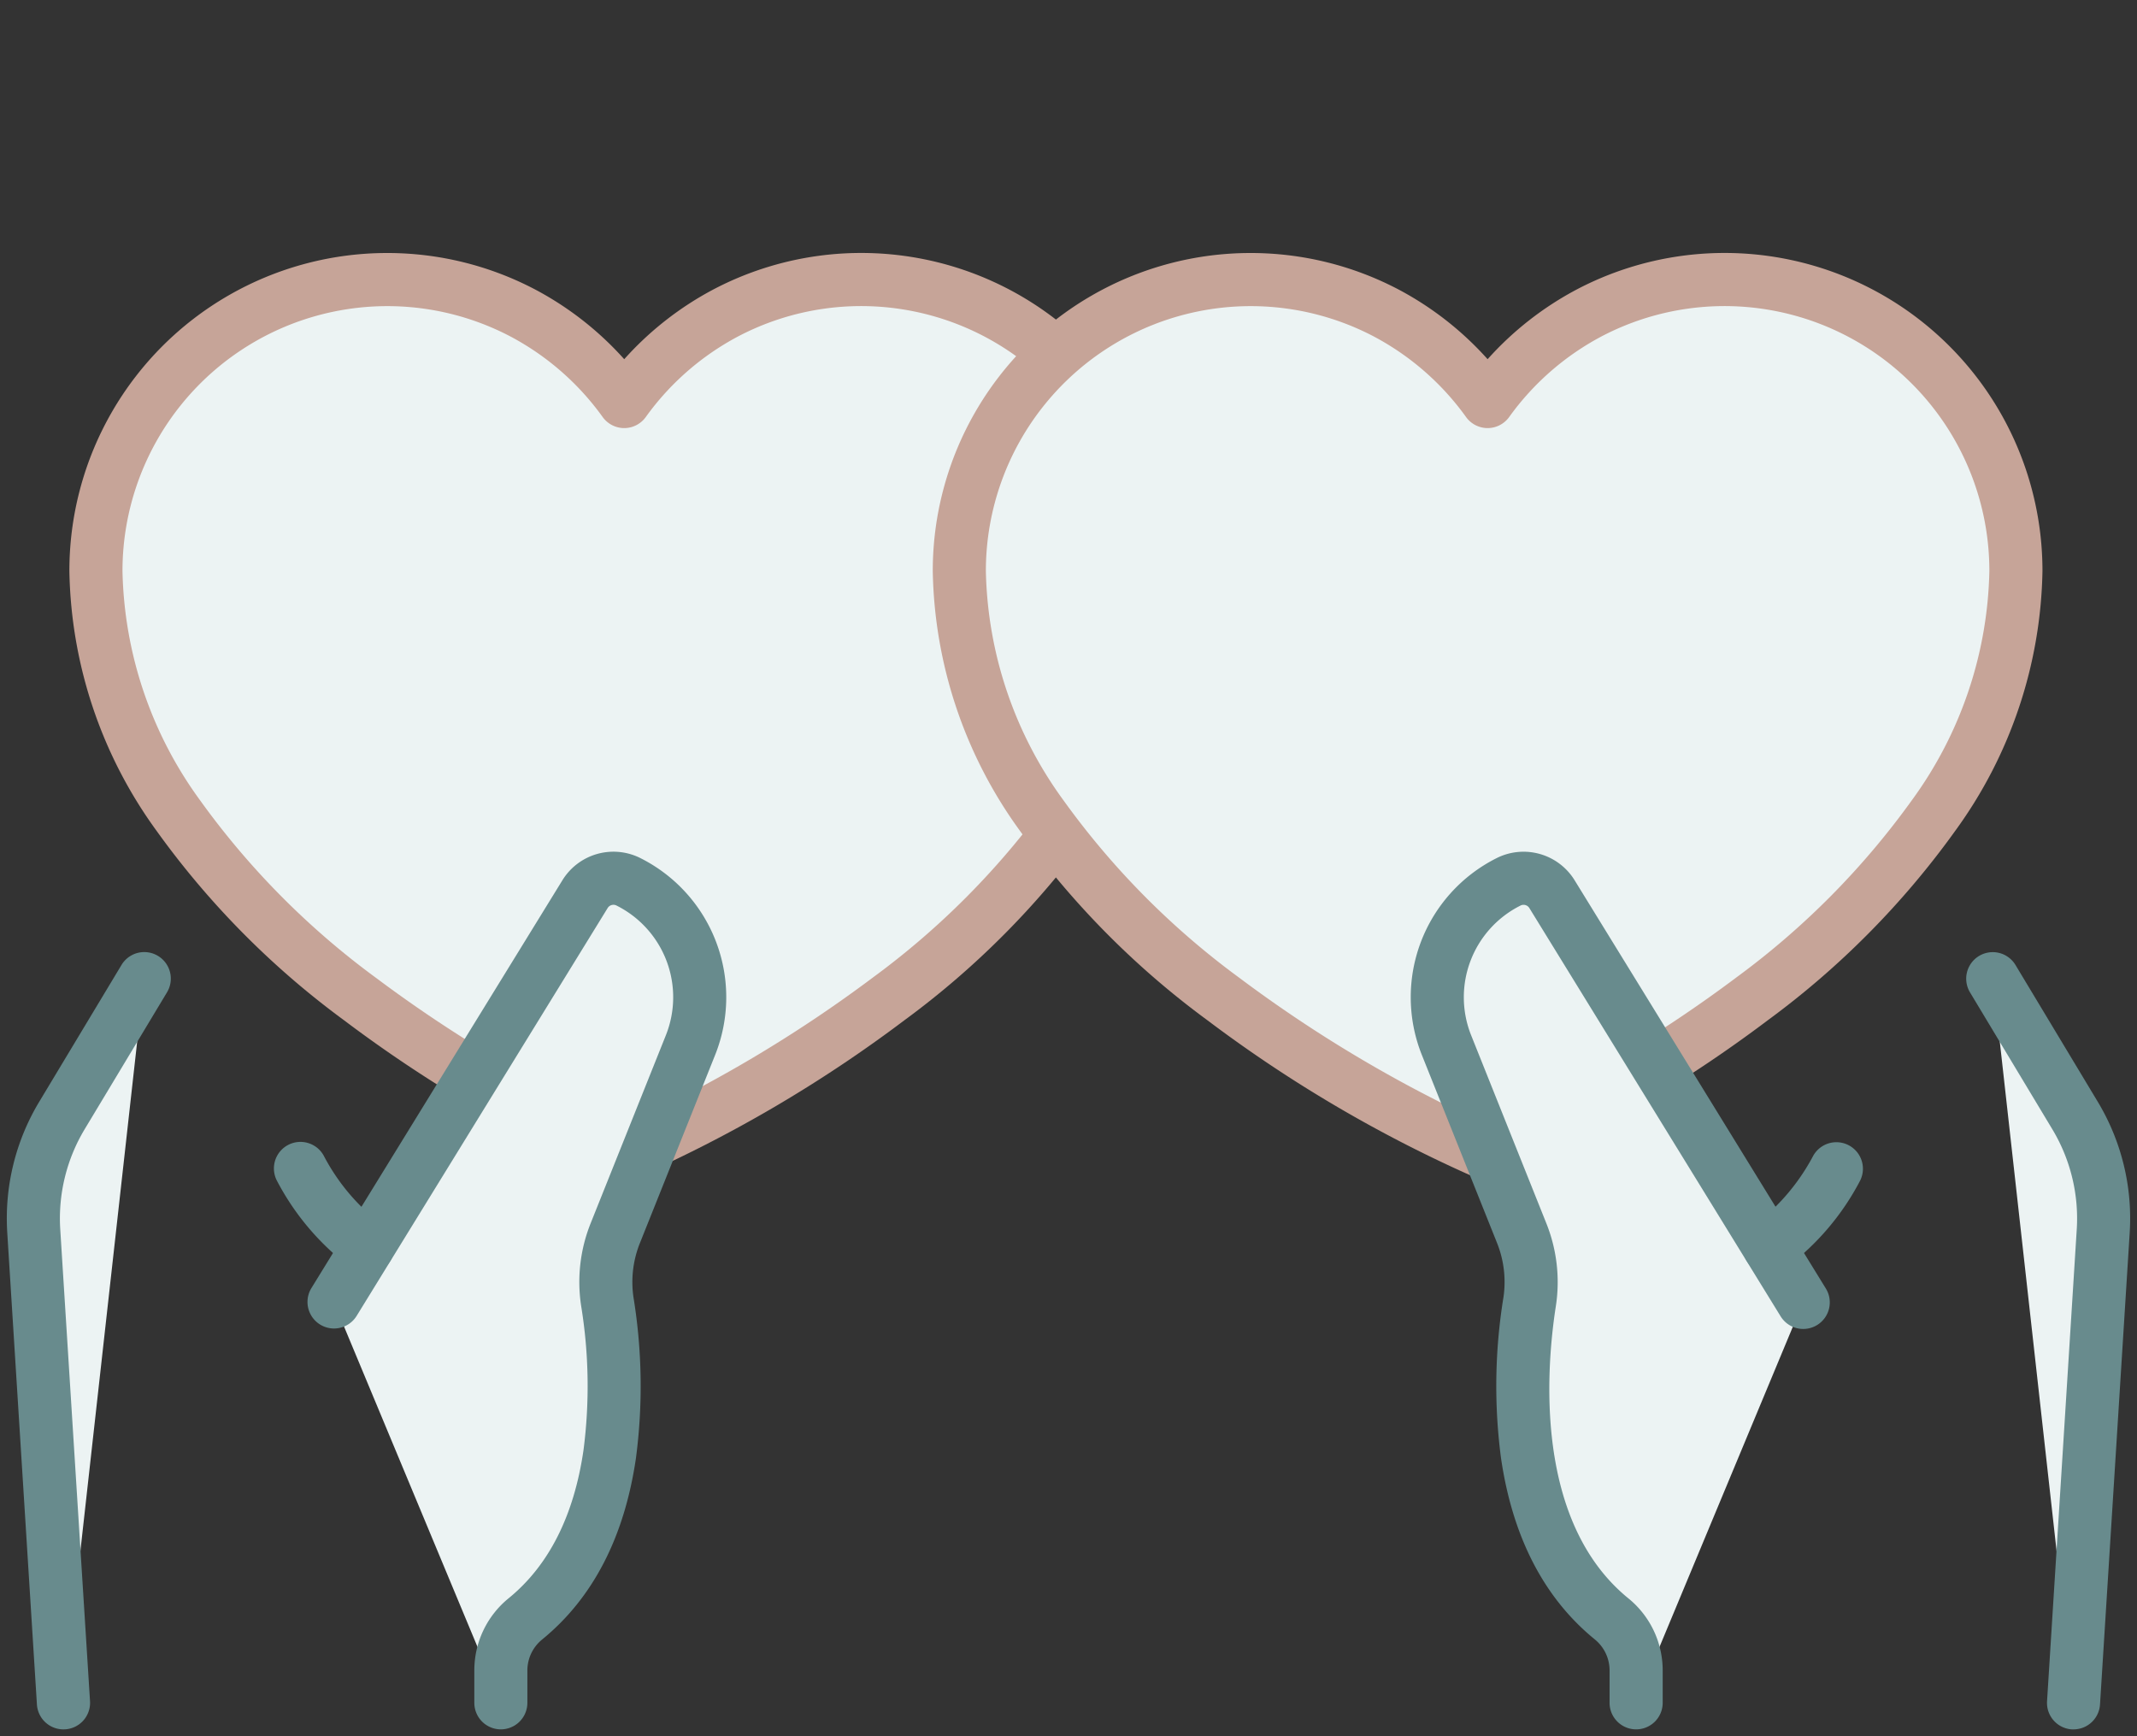 <?xml version="1.0" encoding="utf-8"?><svg xmlns="http://www.w3.org/2000/svg" xmlns:xlink="http://www.w3.org/1999/xlink" width="120.735" height="98.097" viewBox="0 0 120.735 98.097">
  <rect x="0" y="0" width="120.735" height="98.097" fill="#333333" stroke="none"/>
  <defs>
    <clipPath id="clip-path">
      <rect id="Rectangle_4500" data-name="Rectangle 4500" width="65.683" height="54.582" fill="#ecf3f3" stroke="#688b8d" stroke-width="3"/>
    </clipPath>
    <clipPath id="clip-path-2">
      <rect id="Rectangle_4500-2" data-name="Rectangle 4500" width="66.491" height="55.391" fill="#ecf3f3" stroke="#c6a498" stroke-width="3"/>
    </clipPath>
    <clipPath id="clip-path-3">
      <rect id="Rectangle_4499" data-name="Rectangle 4499" width="120.735" height="98.097" fill="#ecf3f3" stroke="#c6a498" stroke-width="3"/>
    </clipPath>
  </defs>
  <g id="Group_880" data-name="Group 880" transform="translate(-426 -1776.498)">
    <g id="Group_880-2" data-name="Group 880" transform="translate(427.078 1788.76)">
      <g id="Group_880-3" data-name="Group 880" transform="translate(0 0)" clip-path="url(#clip-path)">
        <path id="Path_805" data-name="Path 805" d="M50.227,7a16.431,16.431,0,0,0-13.38,6.892A16.456,16.456,0,0,0,7,23.467C7,44.052,36.847,56.4,36.847,56.4S66.695,44.052,66.695,23.467A16.467,16.467,0,0,0,50.227,7Z" transform="translate(-2.658 -3.467)" fill="#ecf3f3"/>
        <path id="Path_805_-_Outline" data-name="Path 805 - Outline" d="M23.467,5.5a17.953,17.953,0,0,1,8.338,2.056A18.142,18.142,0,0,1,36.847,11.5a18.142,18.142,0,0,1,5.041-3.943A17.957,17.957,0,0,1,68.195,23.467,25.658,25.658,0,0,1,63.265,38.15a47.947,47.947,0,0,1-10.588,10.7,76.368,76.368,0,0,1-15.257,8.939,1.5,1.5,0,0,1-1.147,0,76.369,76.369,0,0,1-15.257-8.939,47.947,47.947,0,0,1-10.588-10.7A25.658,25.658,0,0,1,5.5,23.467,17.954,17.954,0,0,1,23.467,5.5Zm13.38,9.892a1.5,1.5,0,0,1-1.219-.626,15.149,15.149,0,0,0-5.221-4.556A14.964,14.964,0,0,0,8.5,23.467a22.724,22.724,0,0,0,4.4,12.978A44.981,44.981,0,0,0,22.83,46.459a75.634,75.634,0,0,0,14.017,8.307,75.8,75.8,0,0,0,14.068-8.345,44.881,44.881,0,0,0,9.9-10,22.711,22.711,0,0,0,4.38-12.951A14.961,14.961,0,0,0,43.287,10.21a15.149,15.149,0,0,0-5.221,4.556A1.5,1.5,0,0,1,36.847,15.392Z" transform="translate(-2.658 -3.467)" fill="#c6a498"/>
      </g>
    </g>
    <g id="Group_881" data-name="Group 881" transform="translate(478.013 1788.221)">
      <g id="Group_880-4" data-name="Group 880" transform="translate(0 0)" clip-path="url(#clip-path-2)">
        <path id="Path_805-2" data-name="Path 805" d="M50.227,7a16.431,16.431,0,0,0-13.38,6.892A16.456,16.456,0,0,0,7,23.467C7,44.052,36.847,56.4,36.847,56.4S66.695,44.052,66.695,23.467A16.467,16.467,0,0,0,50.227,7Z" transform="translate(-4.814 -2.928)" fill="#ecf3f3"/>
        <path id="Path_805_-_Outline-2" data-name="Path 805 - Outline" d="M23.467,5.5a17.953,17.953,0,0,1,8.338,2.056A18.142,18.142,0,0,1,36.847,11.5a18.142,18.142,0,0,1,5.041-3.943A17.957,17.957,0,0,1,68.195,23.467,25.658,25.658,0,0,1,63.265,38.15a47.947,47.947,0,0,1-10.588,10.7,76.368,76.368,0,0,1-15.257,8.939,1.5,1.5,0,0,1-1.147,0,76.369,76.369,0,0,1-15.257-8.939,47.947,47.947,0,0,1-10.588-10.7A25.658,25.658,0,0,1,5.5,23.467,17.954,17.954,0,0,1,23.467,5.5Zm13.38,9.892a1.5,1.5,0,0,1-1.219-.626,15.149,15.149,0,0,0-5.221-4.556A14.964,14.964,0,0,0,8.5,23.467a22.724,22.724,0,0,0,4.4,12.978A44.981,44.981,0,0,0,22.83,46.459a75.634,75.634,0,0,0,14.017,8.307,75.8,75.8,0,0,0,14.068-8.345,44.881,44.881,0,0,0,9.9-10,22.711,22.711,0,0,0,4.38-12.951A14.961,14.961,0,0,0,43.287,10.21a15.149,15.149,0,0,0-5.221,4.556A1.5,1.5,0,0,1,36.847,15.392Z" transform="translate(-4.814 -2.928)" fill="#c6a498"/>
      </g>
    </g>
    <g id="Group_882" data-name="Group 882" transform="translate(426 1776.498)">
      <g id="Group_877" data-name="Group 877" clip-path="url(#clip-path-3)">
        <path id="Path_797" data-name="Path 797" d="M321.975,208.077l-14.187-23.053a1.886,1.886,0,0,0-2.45-.7h0a7.291,7.291,0,0,0-3.509,9.23l4.239,10.6a7.423,7.423,0,0,1,.459,3.9c-.613,3.925-1.285,13.091,4.619,17.912a3.766,3.766,0,0,1,1.4,2.913v1.84" transform="translate(-220.105 -134.505)" fill="#ecf3f3"/>
        <path id="Path_797_-_Outline" data-name="Path 797 - Outline" d="M312.542,232.215a1.5,1.5,0,0,1-1.5-1.5v-1.84a2.26,2.26,0,0,0-.845-1.751c-2.86-2.335-4.639-5.78-5.289-10.238a31.185,31.185,0,0,1,.136-9.067,5.927,5.927,0,0,0-.37-3.11l-4.239-10.6A8.791,8.791,0,0,1,304.64,183l.027-.014a3.386,3.386,0,0,1,4.4,1.255l14.186,23.053a1.5,1.5,0,1,1-2.555,1.572l-14.187-23.053a.384.384,0,0,0-.491-.149l-.011.006A5.792,5.792,0,0,0,303.221,193l4.239,10.6a8.928,8.928,0,0,1,.549,4.687c-.549,3.515-1.249,12.162,4.086,16.519a5.248,5.248,0,0,1,1.948,4.075v1.84A1.5,1.5,0,0,1,312.542,232.215Z" transform="translate(-220.105 -134.505)" fill="#688b8d"/>
        <path id="Path_798" data-name="Path 798" d="M417.762,205.17l4.641,7.716a11.336,11.336,0,0,1,1.6,6.527l-1.679,26.675" transform="translate(-305.176 -149.877)" fill="#ecf3f3"/>
        <path id="Path_798_-_Outline" data-name="Path 798 - Outline" d="M422.329,247.588q-.048,0-.1,0a1.5,1.5,0,0,1-1.4-1.591l1.679-26.672a9.786,9.786,0,0,0-1.389-5.658l-4.643-7.72a1.5,1.5,0,1,1,2.571-1.546l4.641,7.716A12.77,12.77,0,0,1,425.5,219.5v.008l-1.679,26.675A1.5,1.5,0,0,1,422.329,247.588Z" transform="translate(-305.176 -149.877)" fill="#688b8d"/>
        <path id="Path_799" data-name="Path 799" d="M370.93,249.433A13.3,13.3,0,0,0,374.722,245" transform="translate(-270.966 -178.973)" fill="#ecf3f3"/>
        <path id="Path_799_-_Outline" data-name="Path 799 - Outline" d="M370.931,250.933a1.5,1.5,0,0,1-.916-2.689,11.908,11.908,0,0,0,3.367-3.92,1.5,1.5,0,0,1,2.678,1.352,14.571,14.571,0,0,1-4.216,4.946A1.493,1.493,0,0,1,370.931,250.933Z" transform="translate(-270.966 -178.973)" fill="#688b8d"/>
        <path id="Path_800" data-name="Path 800" d="M70,208.077,84.19,185.024a1.886,1.886,0,0,1,2.45-.7h0a7.292,7.292,0,0,1,3.509,9.23l-4.239,10.6a7.423,7.423,0,0,0-.459,3.9c.613,3.925,1.285,13.091-4.619,17.912a3.766,3.766,0,0,0-1.4,2.913v1.84" transform="translate(-51.137 -134.505)" fill="#ecf3f3"/>
        <path id="Path_800_-_Outline" data-name="Path 800 - Outline" d="M79.435,232.215a1.5,1.5,0,0,1-1.5-1.5v-1.84a5.248,5.248,0,0,1,1.948-4.075c2.26-1.846,3.679-4.654,4.218-8.347a28.156,28.156,0,0,0-.132-8.172,8.928,8.928,0,0,1,.549-4.687L88.756,193a5.791,5.791,0,0,0-2.787-7.331l-.011-.006a.384.384,0,0,0-.491.148L71.28,208.864a1.5,1.5,0,0,1-2.555-1.572l14.187-23.053a3.386,3.386,0,0,1,4.4-1.254l.027.014a8.792,8.792,0,0,1,4.2,11.115l-4.239,10.6a5.927,5.927,0,0,0-.37,3.11,31.186,31.186,0,0,1,.136,9.067c-.65,4.458-2.429,7.9-5.289,10.238a2.26,2.26,0,0,0-.845,1.751v1.84A1.5,1.5,0,0,1,79.435,232.215Z" transform="translate(-51.137 -134.505)" fill="#688b8d"/>
        <path id="Path_801" data-name="Path 801" d="M8.7,246.088,7.02,219.413a11.336,11.336,0,0,1,1.6-6.527l4.641-7.716" transform="translate(-5.114 -149.877)" fill="#ecf3f3"/>
        <path id="Path_801_-_Outline" data-name="Path 801 - Outline" d="M8.7,247.588a1.5,1.5,0,0,1-1.5-1.406L5.523,219.507V219.5a12.774,12.774,0,0,1,1.818-7.391l4.638-7.712a1.5,1.5,0,1,1,2.571,1.546l-4.641,7.716a9.79,9.79,0,0,0-1.392,5.664L10.2,245.994a1.5,1.5,0,0,1-1.4,1.591C8.761,247.587,8.729,247.588,8.7,247.588Z" transform="translate(-5.114 -149.877)" fill="#688b8d"/>
        <path id="Path_802" data-name="Path 802" d="M66.795,249.433A13.3,13.3,0,0,1,63,245" transform="translate(-46.024 -178.973)" fill="#ecf3f3"/>
        <path id="Path_802_-_Outline" data-name="Path 802 - Outline" d="M66.794,250.933a1.493,1.493,0,0,1-.913-.311,14.571,14.571,0,0,1-4.216-4.946,1.5,1.5,0,1,1,2.678-1.352,11.645,11.645,0,0,0,3.367,3.92,1.5,1.5,0,0,1-.916,2.689Z" transform="translate(-46.024 -178.973)" fill="#688b8d"/>
      </g>
    </g>
  </g>
</svg>
